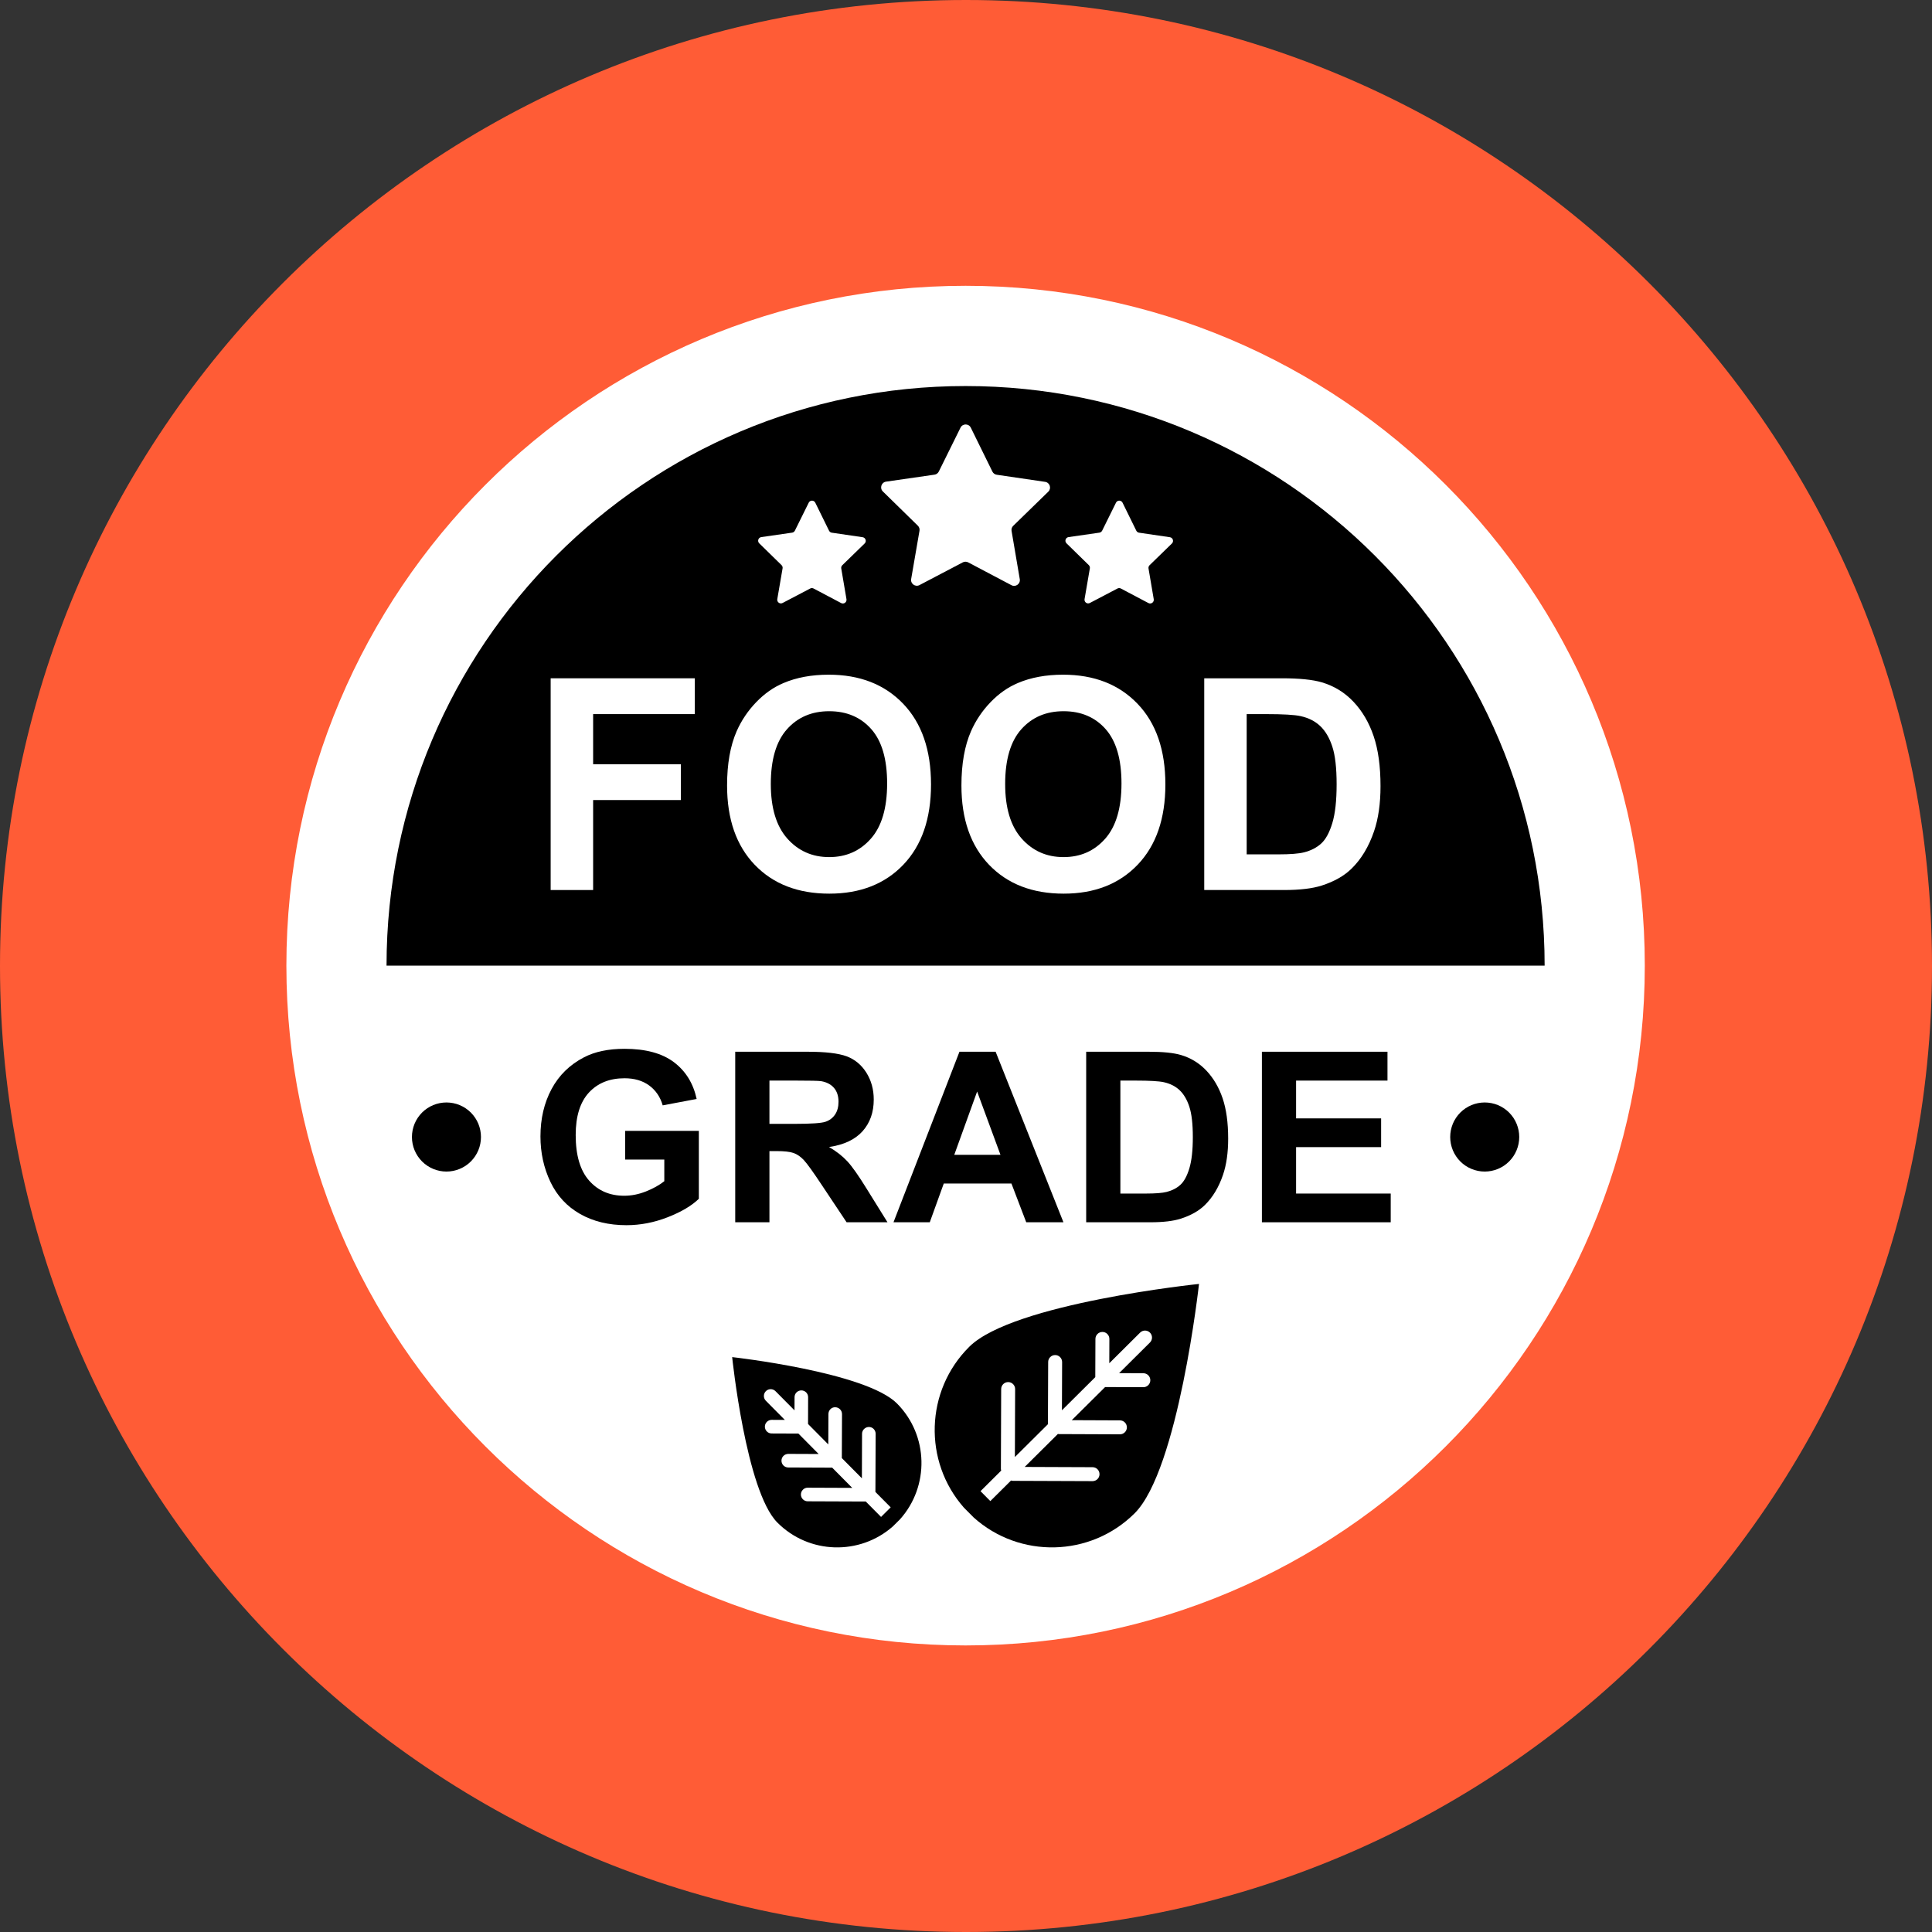 <svg xmlns="http://www.w3.org/2000/svg" xmlns:xlink="http://www.w3.org/1999/xlink" width="500" zoomAndPan="magnify" viewBox="0 0 375 375" height="500" preserveAspectRatio="xMidYMid meet" version="1.2"><rect x="0" y="0" width="375" height="375" fill="#333333" stroke="none"/><defs><clipPath id="bc48013511"><path d="M 187.5 0 C 83.945 0 0 83.945 0 187.5 C 0 291.055 83.945 375 187.5 375 C 291.055 375 375 291.055 375 187.5 C 375 83.945 291.055 0 187.5 0 Z M 187.5 0 "/></clipPath><clipPath id="a2d3a9bcc5"><path d="M 55.582 55.418 L 319.582 55.418 L 319.582 319.418 L 55.582 319.418 Z M 55.582 55.418 "/></clipPath></defs><g id="dd27e66122"><g clip-rule="nonzero" clip-path="url(#bc48013511)"><rect x="0" width="375" y="0" height="375" style="fill:#ff5c36;fill-opacity:1;stroke:none;"/></g><path style=" stroke:none;fill-rule:nonzero;fill:#000000;fill-opacity:1;" d="M 187.418 309.648 C 119.977 309.648 65.305 254.926 65.305 187.426 C 65.305 119.922 119.977 65.199 187.418 65.199 C 254.859 65.199 309.531 119.922 309.531 187.426 C 309.531 254.926 254.859 309.648 187.418 309.648 Z M 187.418 309.648 "/><g clip-rule="nonzero" clip-path="url(#a2d3a9bcc5)"><path style=" stroke:none;fill-rule:nonzero;fill:#ffffff;fill-opacity:1;" d="M 187.422 55.473 L 187.418 55.473 C 114.609 55.473 55.586 114.547 55.586 187.426 C 55.586 260.301 114.609 319.379 187.418 319.379 L 187.422 319.379 C 260.23 319.379 319.254 260.301 319.254 187.426 C 319.254 114.547 260.23 55.473 187.422 55.473 Z M 187.418 74.93 L 187.422 74.93 C 249.492 74.93 299.812 125.297 299.812 187.426 L 75.027 187.426 C 75.027 125.297 125.348 74.93 187.418 74.93 Z M 187.418 74.93 "/></g><path style=" stroke:none;fill-rule:nonzero;fill:#ffffff;fill-opacity:1;" d="M 193.465 92.148 L 202.859 93.527 C 203.773 93.664 204.137 94.789 203.473 95.434 L 196.668 102.059 C 196.402 102.312 196.281 102.684 196.344 103.043 L 197.938 112.414 C 198.094 113.324 197.137 114.02 196.32 113.586 L 187.922 109.156 C 187.594 108.984 187.207 108.984 186.883 109.152 L 178.473 113.566 C 177.652 113.992 176.699 113.297 176.855 112.387 L 178.473 103.023 C 178.535 102.66 178.418 102.289 178.152 102.035 L 171.363 95.391 C 170.703 94.746 171.07 93.621 171.984 93.488 L 181.383 92.133 C 181.746 92.082 182.059 91.855 182.223 91.523 L 186.434 83.008 C 186.844 82.18 188.027 82.18 188.434 83.012 L 192.625 91.539 C 192.789 91.867 193.102 92.098 193.465 92.148 Z M 193.465 92.148 "/><path style=" stroke:none;fill-rule:nonzero;fill:#ffffff;fill-opacity:1;" d="M 221.09 103.395 L 227.074 104.273 C 227.66 104.359 227.891 105.078 227.469 105.488 L 223.133 109.707 C 222.965 109.871 222.887 110.105 222.926 110.336 L 223.941 116.305 C 224.039 116.887 223.43 117.328 222.91 117.055 L 217.559 114.23 C 217.352 114.121 217.105 114.121 216.898 114.23 L 211.539 117.039 C 211.02 117.312 210.41 116.867 210.512 116.289 L 211.539 110.324 C 211.578 110.09 211.504 109.855 211.336 109.691 L 207.012 105.461 C 206.59 105.051 206.824 104.332 207.406 104.25 L 213.395 103.387 C 213.625 103.352 213.824 103.207 213.93 102.996 L 216.613 97.57 C 216.875 97.043 217.625 97.043 217.887 97.574 L 220.555 103.008 C 220.66 103.215 220.859 103.363 221.09 103.395 Z M 221.09 103.395 "/><path style=" stroke:none;fill-rule:nonzero;fill:#ffffff;fill-opacity:1;" d="M 161.449 103.395 L 167.438 104.273 C 168.02 104.359 168.25 105.078 167.828 105.488 L 163.492 109.707 C 163.324 109.871 163.246 110.105 163.285 110.336 L 164.301 116.305 C 164.398 116.887 163.789 117.328 163.27 117.055 L 157.918 114.23 C 157.711 114.121 157.465 114.121 157.258 114.23 L 151.898 117.039 C 151.379 117.312 150.77 116.867 150.871 116.289 L 151.898 110.324 C 151.941 110.09 151.863 109.855 151.695 109.691 L 147.371 105.461 C 146.949 105.051 147.184 104.332 147.766 104.25 L 153.754 103.387 C 153.984 103.352 154.184 103.207 154.289 102.996 L 156.973 97.57 C 157.234 97.043 157.984 97.043 158.246 97.574 L 160.918 103.008 C 161.02 103.215 161.219 103.363 161.449 103.395 Z M 161.449 103.395 "/><path style=" stroke:none;fill-rule:nonzero;fill:#000000;fill-opacity:1;" d="M 93.355 220.691 C 93.355 221.133 93.312 221.57 93.227 222 C 93.141 222.434 93.016 222.852 92.848 223.258 C 92.676 223.664 92.473 224.051 92.227 224.418 C 91.984 224.785 91.703 225.121 91.395 225.434 C 91.082 225.746 90.746 226.023 90.379 226.27 C 90.012 226.512 89.625 226.719 89.219 226.887 C 88.812 227.055 88.395 227.184 87.965 227.27 C 87.531 227.355 87.098 227.398 86.656 227.398 C 86.215 227.398 85.781 227.355 85.348 227.27 C 84.918 227.184 84.5 227.055 84.094 226.887 C 83.688 226.719 83.301 226.512 82.934 226.27 C 82.57 226.023 82.23 225.746 81.918 225.434 C 81.609 225.121 81.332 224.785 81.086 224.418 C 80.84 224.051 80.637 223.664 80.465 223.258 C 80.297 222.852 80.172 222.434 80.086 222 C 80 221.57 79.957 221.133 79.957 220.691 C 79.957 220.25 80 219.816 80.086 219.383 C 80.172 218.953 80.297 218.531 80.465 218.125 C 80.637 217.719 80.84 217.332 81.086 216.965 C 81.332 216.602 81.609 216.262 81.918 215.949 C 82.23 215.641 82.57 215.359 82.934 215.117 C 83.301 214.871 83.688 214.664 84.094 214.496 C 84.5 214.328 84.918 214.203 85.348 214.117 C 85.781 214.031 86.215 213.988 86.656 213.988 C 87.098 213.988 87.531 214.031 87.965 214.117 C 88.395 214.203 88.812 214.328 89.219 214.496 C 89.625 214.664 90.012 214.871 90.379 215.117 C 90.746 215.359 91.082 215.641 91.395 215.949 C 91.703 216.262 91.984 216.602 92.227 216.965 C 92.473 217.332 92.676 217.719 92.848 218.125 C 93.016 218.531 93.141 218.953 93.227 219.383 C 93.312 219.816 93.355 220.25 93.355 220.691 Z M 93.355 220.691 "/><path style=" stroke:none;fill-rule:nonzero;fill:#000000;fill-opacity:1;" d="M 294.883 220.691 C 294.883 221.133 294.84 221.57 294.754 222 C 294.668 222.434 294.539 222.852 294.371 223.258 C 294.203 223.664 293.996 224.051 293.754 224.418 C 293.508 224.785 293.23 225.121 292.922 225.434 C 292.609 225.746 292.27 226.023 291.906 226.27 C 291.539 226.512 291.152 226.719 290.746 226.887 C 290.34 227.055 289.922 227.184 289.488 227.27 C 289.059 227.355 288.621 227.398 288.184 227.398 C 287.742 227.398 287.309 227.355 286.875 227.27 C 286.445 227.184 286.027 227.055 285.621 226.887 C 285.211 226.719 284.828 226.512 284.461 226.27 C 284.094 226.023 283.758 225.746 283.445 225.434 C 283.133 225.121 282.855 224.785 282.613 224.418 C 282.367 224.051 282.16 223.664 281.992 223.258 C 281.824 222.852 281.699 222.434 281.613 222 C 281.527 221.57 281.484 221.133 281.484 220.691 C 281.484 220.25 281.527 219.816 281.613 219.383 C 281.699 218.953 281.824 218.531 281.992 218.125 C 282.16 217.719 282.367 217.332 282.613 216.965 C 282.855 216.602 283.133 216.262 283.445 215.949 C 283.758 215.641 284.094 215.359 284.461 215.117 C 284.828 214.871 285.211 214.664 285.621 214.496 C 286.027 214.328 286.445 214.203 286.875 214.117 C 287.309 214.031 287.742 213.988 288.184 213.988 C 288.621 213.988 289.059 214.031 289.488 214.117 C 289.922 214.203 290.34 214.328 290.746 214.496 C 291.152 214.664 291.539 214.871 291.906 215.117 C 292.27 215.359 292.609 215.641 292.922 215.949 C 293.23 216.262 293.508 216.602 293.754 216.965 C 293.996 217.332 294.203 217.719 294.371 218.125 C 294.539 218.531 294.668 218.953 294.754 219.383 C 294.84 219.816 294.883 220.25 294.883 220.691 Z M 294.883 220.691 "/><path style=" stroke:none;fill-rule:nonzero;fill:#ffffff;fill-opacity:1;" d="M 106.883 172.754 L 106.883 131.656 L 134.863 131.656 L 134.863 138.609 L 115.125 138.609 L 115.125 148.336 L 132.16 148.336 L 132.16 155.289 L 115.125 155.289 L 115.125 172.754 Z M 106.883 172.754 "/><path style=" stroke:none;fill-rule:nonzero;fill:#ffffff;fill-opacity:1;" d="M 141.125 152.457 C 141.125 148.27 141.746 144.758 142.988 141.918 C 143.918 139.824 145.184 137.945 146.789 136.281 C 148.395 134.617 150.152 133.387 152.066 132.582 C 154.605 131.496 157.539 130.957 160.863 130.957 C 166.875 130.957 171.688 132.832 175.297 136.59 C 178.906 140.348 180.711 145.57 180.711 152.262 C 180.711 158.898 178.918 164.086 175.34 167.836 C 171.758 171.582 166.969 173.457 160.973 173.457 C 154.902 173.457 150.078 171.59 146.496 167.863 C 142.914 164.133 141.125 159 141.125 152.457 Z M 149.613 152.176 C 149.613 156.832 150.684 160.359 152.816 162.762 C 154.949 165.16 157.66 166.363 160.945 166.363 C 164.23 166.363 166.926 165.172 169.031 162.789 C 171.141 160.406 172.191 156.832 172.191 152.066 C 172.191 147.355 171.168 143.844 169.117 141.523 C 167.066 139.207 164.344 138.047 160.945 138.047 C 157.551 138.047 154.812 139.223 152.734 141.566 C 150.652 143.91 149.613 147.449 149.613 152.176 Z M 149.613 152.176 "/><path style=" stroke:none;fill-rule:nonzero;fill:#ffffff;fill-opacity:1;" d="M 186.613 152.457 C 186.613 148.27 187.234 144.758 188.477 141.918 C 189.406 139.824 190.672 137.945 192.277 136.281 C 193.883 134.617 195.641 133.387 197.551 132.582 C 200.094 131.496 203.027 130.957 206.348 130.957 C 212.363 130.957 217.176 132.832 220.785 136.59 C 224.395 140.348 226.199 145.57 226.199 152.262 C 226.199 158.898 224.406 164.086 220.824 167.836 C 217.242 171.582 212.457 173.457 206.461 173.457 C 200.391 173.457 195.566 171.59 191.984 167.863 C 188.402 164.133 186.613 159 186.613 152.457 Z M 195.102 152.176 C 195.102 156.832 196.168 160.359 198.305 162.762 C 200.438 165.16 203.148 166.363 206.434 166.363 C 209.719 166.363 212.414 165.172 214.52 162.789 C 216.625 160.406 217.68 156.832 217.68 152.066 C 217.68 147.355 216.652 143.844 214.605 141.523 C 212.555 139.207 209.828 138.047 206.434 138.047 C 203.035 138.047 200.301 139.223 198.219 141.566 C 196.141 143.91 195.102 147.449 195.102 152.176 Z M 195.102 152.176 "/><path style=" stroke:none;fill-rule:nonzero;fill:#ffffff;fill-opacity:1;" d="M 233.742 131.656 L 248.801 131.656 C 252.199 131.656 254.789 131.918 256.57 132.441 C 258.965 133.152 261.016 134.414 262.723 136.227 C 264.43 138.039 265.73 140.258 266.621 142.883 C 267.512 145.512 267.957 148.746 267.957 152.598 C 267.957 155.98 267.539 158.895 266.703 161.344 C 265.684 164.336 264.227 166.754 262.332 168.605 C 260.902 170.008 258.973 171.102 256.543 171.887 C 254.723 172.465 252.293 172.754 249.246 172.754 L 233.742 172.754 Z M 241.98 138.609 L 241.98 165.832 L 248.133 165.832 C 250.434 165.832 252.098 165.699 253.117 165.438 C 254.453 165.102 255.562 164.531 256.445 163.727 C 257.324 162.926 258.047 161.602 258.602 159.762 C 259.16 157.922 259.438 155.41 259.438 152.234 C 259.438 149.055 259.16 146.617 258.602 144.918 C 258.047 143.215 257.266 141.891 256.262 140.934 C 255.262 139.98 253.988 139.336 252.449 139 C 251.297 138.738 249.043 138.609 245.684 138.609 Z M 241.98 138.609 "/><path style=" stroke:none;fill-rule:nonzero;fill:#000000;fill-opacity:1;" d="M 121.34 225.074 L 121.34 219.496 L 135.645 219.496 L 135.645 232.684 C 134.254 234.039 132.242 235.23 129.602 236.262 C 126.965 237.293 124.293 237.809 121.586 237.809 C 118.148 237.809 115.152 237.082 112.594 235.629 C 110.039 234.176 108.117 232.098 106.832 229.398 C 105.547 226.695 104.902 223.754 104.902 220.578 C 104.902 217.133 105.621 214.07 107.055 211.391 C 108.492 208.711 110.59 206.656 113.355 205.223 C 115.465 204.125 118.09 203.574 121.227 203.574 C 125.309 203.574 128.496 204.438 130.793 206.16 C 133.086 207.887 134.562 210.266 135.219 213.309 L 128.629 214.551 C 128.164 212.926 127.293 211.641 126.016 210.699 C 124.738 209.758 123.141 209.289 121.227 209.289 C 118.328 209.289 116.023 210.215 114.309 212.066 C 112.598 213.918 111.742 216.664 111.742 220.309 C 111.742 224.238 112.609 227.184 114.344 229.148 C 116.078 231.113 118.348 232.094 121.16 232.094 C 122.551 232.094 123.945 231.82 125.344 231.27 C 126.738 230.723 127.941 230.055 128.941 229.273 L 128.941 225.074 Z M 121.34 225.074 "/><path style=" stroke:none;fill-rule:nonzero;fill:#000000;fill-opacity:1;" d="M 142.707 237.242 L 142.707 204.141 L 156.68 204.141 C 160.191 204.141 162.742 204.438 164.336 205.031 C 165.93 205.629 167.203 206.684 168.16 208.203 C 169.117 209.727 169.594 211.465 169.594 213.422 C 169.594 215.906 168.867 217.957 167.418 219.574 C 165.969 221.191 163.801 222.211 160.918 222.633 C 162.352 223.477 163.535 224.402 164.469 225.41 C 165.406 226.422 166.664 228.211 168.25 230.785 L 172.262 237.242 L 164.324 237.242 L 159.527 230.039 C 157.82 227.465 156.656 225.844 156.027 225.176 C 155.398 224.504 154.734 224.047 154.031 223.797 C 153.328 223.547 152.215 223.426 150.691 223.426 L 149.348 223.426 L 149.348 237.242 Z M 149.344 218.141 L 154.258 218.141 C 157.441 218.141 159.43 218.004 160.223 217.734 C 161.012 217.465 161.633 216.996 162.082 216.336 C 162.531 215.672 162.754 214.844 162.754 213.852 C 162.754 212.738 162.461 211.836 161.871 211.152 C 161.277 210.469 160.445 210.035 159.367 209.852 C 158.832 209.777 157.215 209.742 154.527 209.742 L 149.348 209.742 L 149.348 218.141 Z M 149.344 218.141 "/><path style=" stroke:none;fill-rule:nonzero;fill:#000000;fill-opacity:1;" d="M 206.414 237.242 L 199.191 237.242 L 196.32 229.723 L 183.184 229.723 L 180.469 237.242 L 173.426 237.242 L 186.23 204.141 L 193.25 204.141 Z M 194.191 224.148 L 189.66 211.863 L 185.223 224.148 Z M 194.191 224.148 "/><path style=" stroke:none;fill-rule:nonzero;fill:#000000;fill-opacity:1;" d="M 210.828 204.141 L 222.961 204.141 C 225.695 204.141 227.781 204.352 229.215 204.773 C 231.145 205.344 232.797 206.359 234.172 207.82 C 235.547 209.281 236.594 211.07 237.312 213.184 C 238.027 215.301 238.387 217.906 238.387 221.008 C 238.387 223.734 238.051 226.082 237.379 228.055 C 236.555 230.461 235.383 232.41 233.859 233.902 C 232.707 235.031 231.152 235.91 229.195 236.543 C 227.727 237.012 225.77 237.242 223.32 237.242 L 210.828 237.242 Z M 217.465 209.742 L 217.465 231.668 L 222.422 231.668 C 224.273 231.668 225.613 231.562 226.438 231.352 C 227.512 231.078 228.406 230.621 229.113 229.973 C 229.824 229.324 230.406 228.262 230.852 226.777 C 231.301 225.297 231.527 223.273 231.527 220.715 C 231.527 218.156 231.301 216.191 230.852 214.82 C 230.406 213.453 229.777 212.383 228.969 211.613 C 228.16 210.848 227.137 210.328 225.898 210.055 C 224.969 209.848 223.152 209.742 220.449 209.742 Z M 217.465 209.742 "/><path style=" stroke:none;fill-rule:nonzero;fill:#000000;fill-opacity:1;" d="M 244.934 237.242 L 244.934 204.141 L 269.309 204.141 L 269.309 209.742 L 251.57 209.742 L 251.57 217.078 L 268.074 217.078 L 268.074 222.656 L 251.57 222.656 L 251.57 231.668 L 269.938 231.668 L 269.938 237.242 Z M 244.934 237.242 "/><path style=" stroke:none;fill-rule:nonzero;fill:#000000;fill-opacity:1;" d="M 189.004 294.555 L 187.094 292.633 C 179.195 283.668 179.551 269.93 188.141 261.402 C 196.656 252.941 232.727 249.211 232.727 249.211 C 232.727 249.211 228.73 285.289 220.215 293.746 C 211.625 302.277 197.902 302.531 189.004 294.555 Z M 192.223 291.359 L 196.246 287.363 C 196.352 287.391 196.457 287.43 196.578 287.43 L 212.059 287.488 C 212.805 287.492 213.414 286.887 213.414 286.141 C 213.418 285.391 212.816 284.781 212.066 284.781 L 198.895 284.73 L 205.34 278.328 C 205.391 278.332 205.434 278.355 205.484 278.355 L 217.367 278.402 C 218.117 278.406 218.723 277.801 218.727 277.055 C 218.73 276.305 218.125 275.695 217.379 275.695 L 208.027 275.656 L 214.5 269.227 L 221.918 269.254 C 222.664 269.258 223.273 268.652 223.277 267.902 C 223.277 267.156 222.676 266.547 221.926 266.543 L 217.219 266.527 L 223.203 260.582 C 223.734 260.055 223.738 259.195 223.211 258.664 C 222.684 258.133 221.828 258.129 221.297 258.656 L 215.312 264.605 L 215.328 259.891 C 215.332 259.141 214.727 258.531 213.98 258.531 C 213.234 258.527 212.625 259.133 212.621 259.879 L 212.594 267.301 L 206.121 273.734 L 206.156 264.375 C 206.156 263.625 205.555 263.016 204.805 263.016 C 204.059 263.012 203.449 263.613 203.449 264.363 L 203.402 276.258 C 203.402 276.309 203.426 276.352 203.434 276.406 L 196.988 282.809 L 197.035 269.621 C 197.039 268.875 196.438 268.266 195.688 268.262 C 194.941 268.258 194.332 268.863 194.328 269.613 L 194.273 285.105 C 194.27 285.223 194.309 285.328 194.336 285.438 L 190.316 289.434 "/><path style=" stroke:none;fill-rule:nonzero;fill:#000000;fill-opacity:1;" d="M 174.113 272.422 C 168.035 266.293 142.113 263.414 142.113 263.414 C 142.113 263.414 144.793 289.383 150.871 295.512 C 157 301.695 166.871 301.953 173.312 296.266 L 174.695 294.891 C 180.426 288.484 180.242 278.605 174.113 272.422 Z M 172.883 292.574 L 171.012 294.434 L 168.035 291.434 C 167.992 291.441 167.949 291.441 167.902 291.445 L 156.77 291.402 C 156.043 291.398 155.453 290.805 155.457 290.078 C 155.457 289.727 155.598 289.395 155.848 289.145 C 156.094 288.898 156.43 288.754 156.781 288.762 L 165.422 288.797 L 161.527 284.871 L 153 284.836 C 152.645 284.836 152.316 284.699 152.066 284.449 C 151.82 284.199 151.684 283.867 151.684 283.516 C 151.688 283.16 151.824 282.828 152.074 282.582 C 152.324 282.332 152.656 282.211 153.008 282.199 L 158.902 282.223 L 154.969 278.254 L 149.777 278.234 C 149.422 278.234 149.094 278.094 148.844 277.844 C 148.598 277.594 148.461 277.262 148.461 276.91 C 148.465 276.559 148.602 276.227 148.852 275.977 C 149.102 275.73 149.438 275.594 149.785 275.594 L 152.34 275.605 L 148.652 271.887 C 148.406 271.637 148.27 271.305 148.27 270.953 C 148.273 270.602 148.41 270.27 148.66 270.02 C 149.176 269.508 150.012 269.512 150.523 270.027 L 154.211 273.746 L 154.223 271.188 C 154.223 270.836 154.359 270.504 154.609 270.258 C 154.859 270.008 155.199 269.875 155.543 269.875 C 155.895 269.875 156.227 270.016 156.477 270.266 C 156.723 270.516 156.859 270.848 156.855 271.199 L 156.84 276.395 L 160.773 280.363 L 160.797 274.465 C 160.797 273.734 161.383 273.117 162.117 273.148 C 162.844 273.152 163.434 273.746 163.434 274.473 L 163.398 283.012 L 167.293 286.938 L 167.324 278.285 C 167.328 277.559 167.934 276.984 168.648 276.973 C 169 276.973 169.332 277.113 169.578 277.363 C 169.828 277.613 169.961 277.945 169.961 278.297 L 169.918 289.441 C 169.918 289.488 169.914 289.531 169.906 289.574 Z M 172.883 292.574 "/></g></svg>